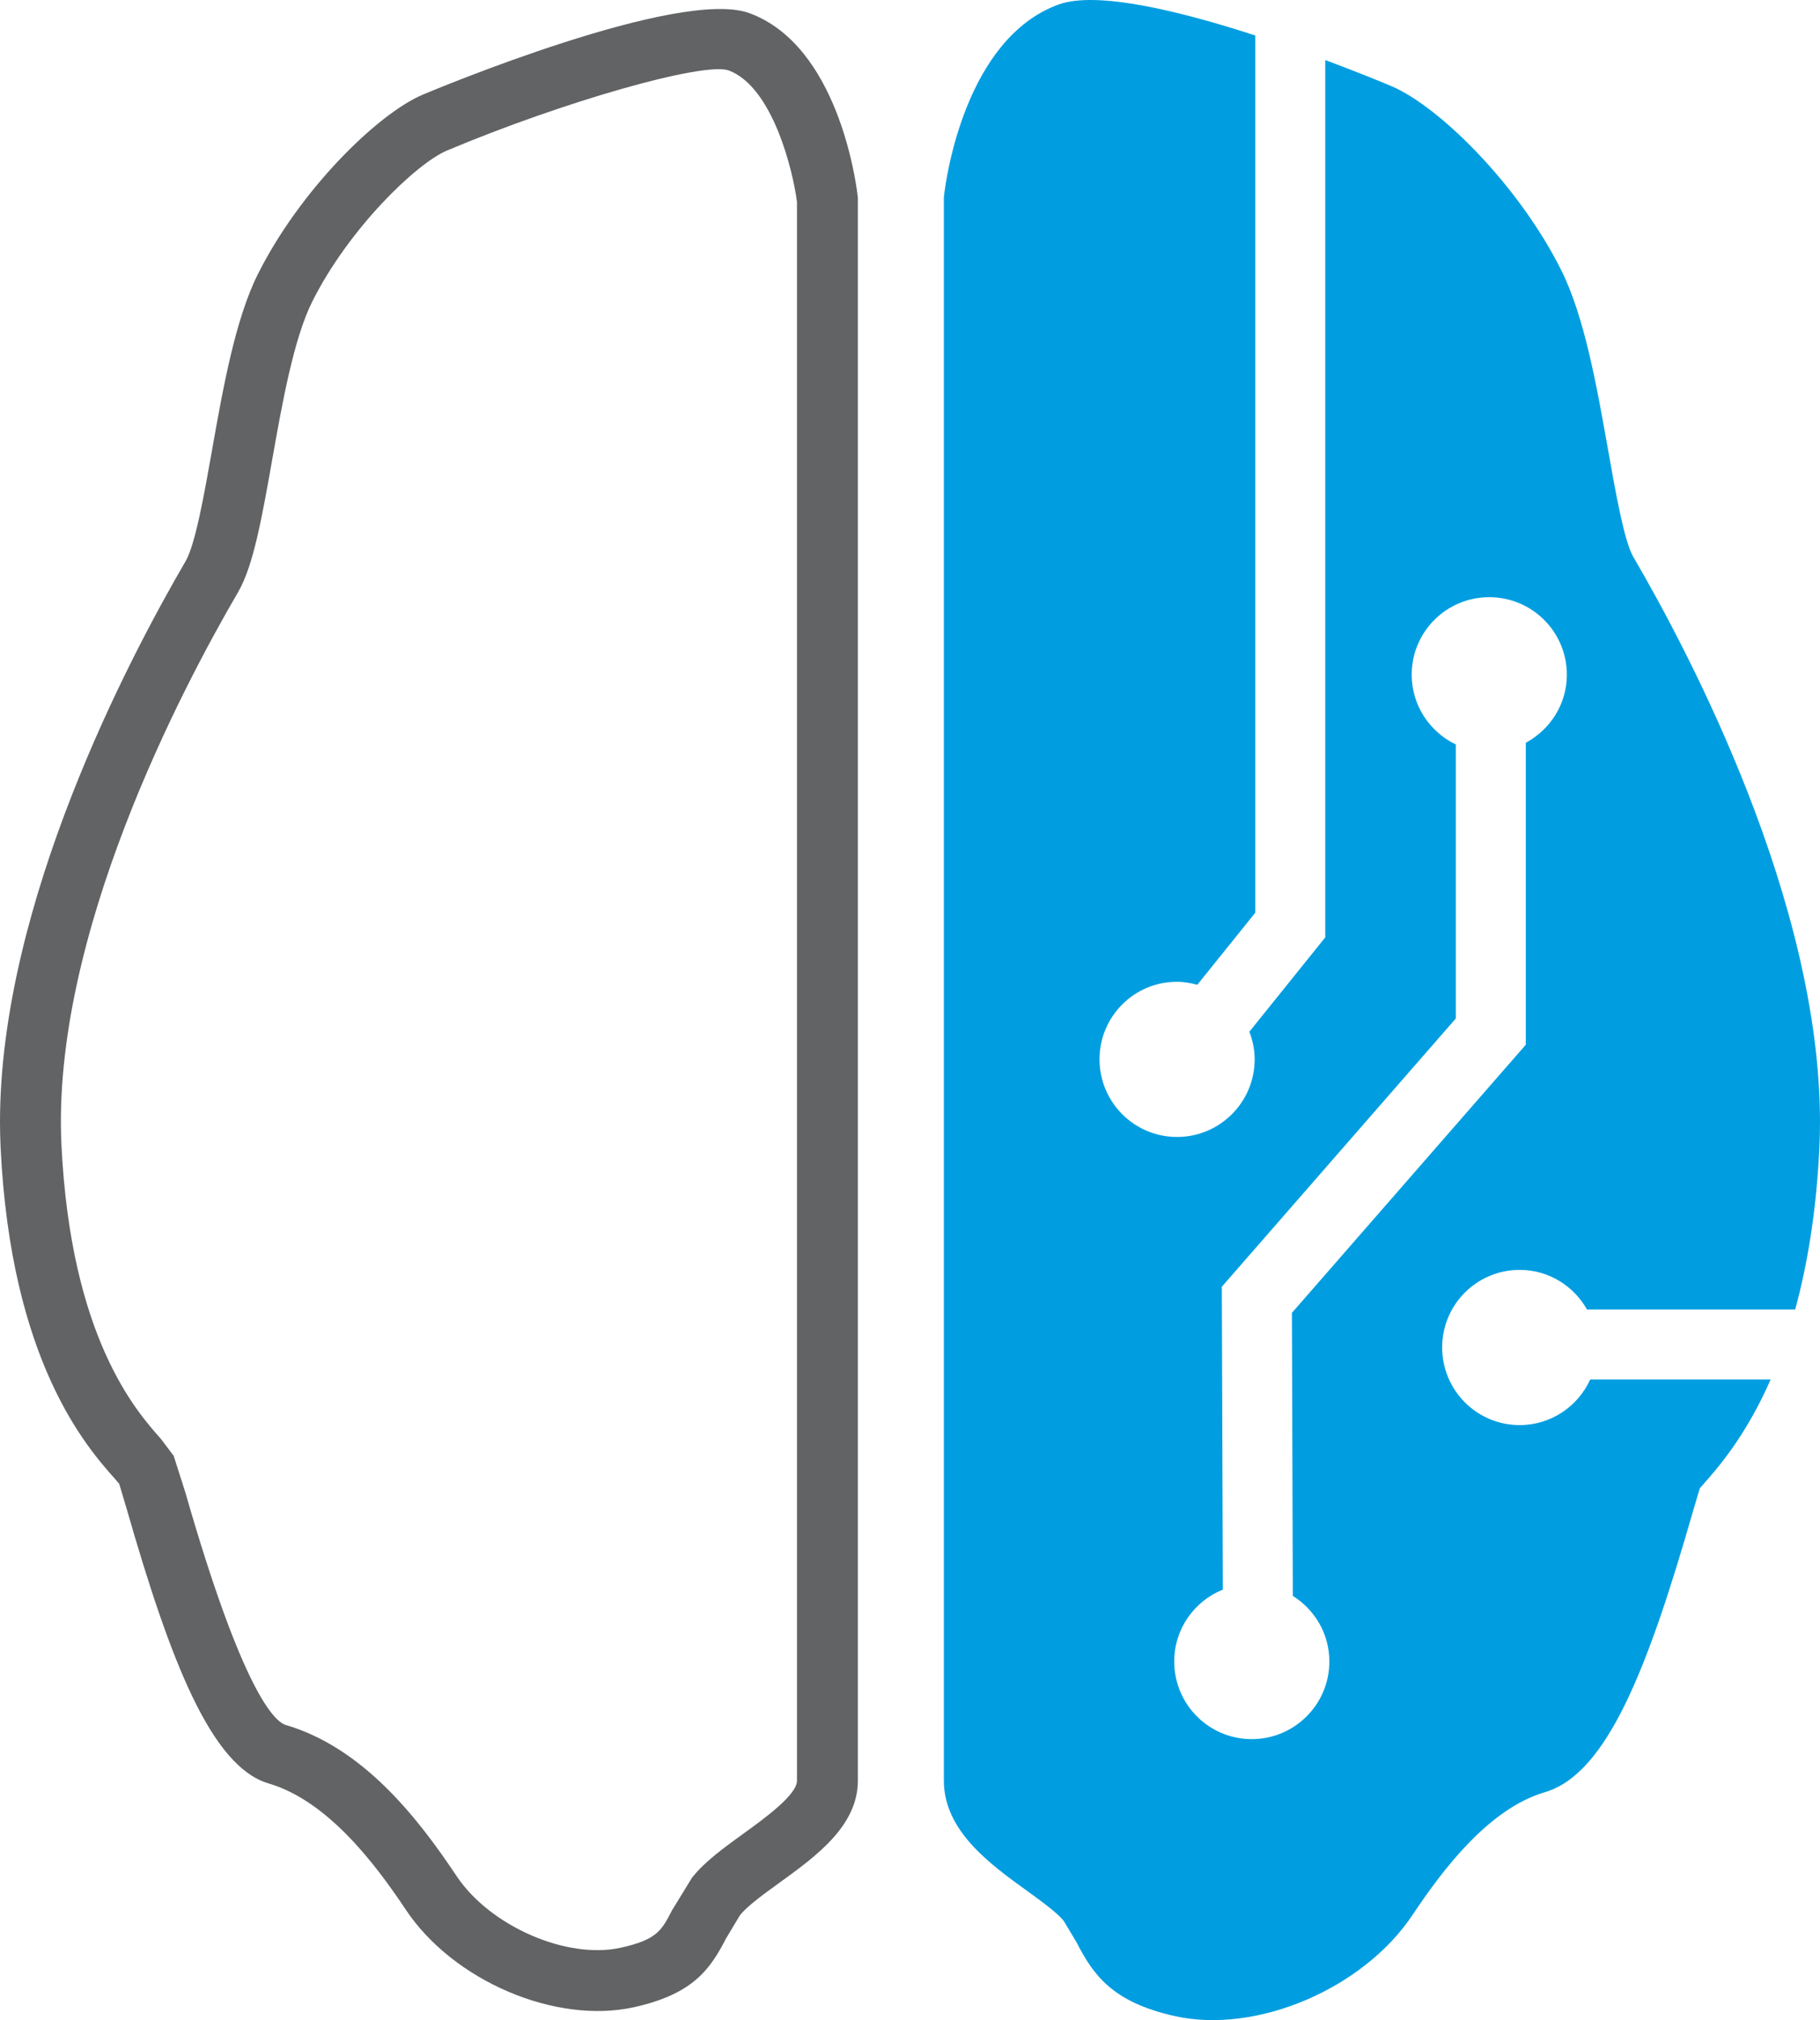 <?xml version="1.0" encoding="UTF-8" standalone="no"?>
<svg
   xmlns:dc="http://purl.org/dc/elements/1.1/"
   xmlns:cc="http://creativecommons.org/ns#"
   xmlns:rdf="http://www.w3.org/1999/02/22-rdf-syntax-ns#"
   xmlns:svg="http://www.w3.org/2000/svg"
   xmlns="http://www.w3.org/2000/svg"
   xmlns:sodipodi="http://sodipodi.sourceforge.net/DTD/sodipodi-0.dtd"
   xmlns:inkscape="http://www.inkscape.org/namespaces/inkscape"
   width="119.545pt"
   height="132.655pt"
   viewBox="0 0 119.545 132.655"
   id="svg4294"
   version="1.1"
   inkscape:version="0.91 r13725"
   sodipodi:docname="ies-brain.svg">
  <defs
     id="defs4410" />
  <sodipodi:namedview
     pagecolor="#ffffff"
     bordercolor="#666666"
     borderopacity="1"
     objecttolerance="10"
     gridtolerance="10"
     guidetolerance="10"
     inkscape:pageopacity="0"
     inkscape:pageshadow="2"
     inkscape:window-width="3840"
     inkscape:window-height="2130"
     id="namedview4408"
     showgrid="false"
     fit-margin-top="0"
     fit-margin-left="0"
     fit-margin-right="0"
     fit-margin-bottom="0"
     inkscape:zoom="4.6163701"
     inkscape:cx="41.203095"
     inkscape:cy="83.125852"
     inkscape:window-x="0"
     inkscape:window-y="30"
     inkscape:window-maximized="0"
     inkscape:current-layer="svg4294" />
  <g
     transform="translate(0,-0.832)"
     style="fill:#616364;fill-rule:nonzero;stroke:none;stroke-width:1;stroke-linecap:butt;stroke-linejoin:miter;stroke-dasharray:none"
     id="g4400">
    <path
       d="M 10.548,95.295 C 8.934,93.478 4.648,88.652 4.036,76.004 3.373,62.326 11.933,46.062 15.644,39.705 c 1.001,-1.715 1.564,-4.9 2.218,-8.588 0.666,-3.764 1.421,-8.027 2.646,-10.475 2.389,-4.787 6.833,-9.072 8.844,-9.922 C 37.008,7.5 46.17,4.891 47.847,5.451 c 2.934,1.08 4.254,6.68 4.502,8.645 0,0.324 0,103.664 0,103.664 0,0.939 -2.122,2.472 -3.525,3.488 -1.319,0.953 -2.564,1.854 -3.382,2.906 0,0 -1.302,2.127 -1.302,2.127 -0.683,1.322 -0.994,1.926 -3.363,2.451 -3.55,0.789 -8.593,-1.414 -10.792,-4.712 -2.553,-3.829 -6.134,-8.417 -11.208,-9.911 -0.731,-0.214 -2.832,-2.132 -6.609,-15.295 0,0 -0.761,-2.385 -0.761,-2.385 9e-4,0.004 -0.858,-1.135 -0.858,-1.135 z m 17.25,-88.26 c -3.042,1.283 -8.135,6.34 -10.869,11.82 -1.483,2.963 -2.293,7.533 -3.006,11.565 -0.513,2.893 -1.093,6.17 -1.734,7.269 C 8.446,44.102 0,60.166 0,74.51 0,75.074 0.014,75.639 0.04,76.199 0.722,90.254 5.687,95.846 7.557,97.951 c 0,0 0.176,0.203 0.273,0.317 0.066,0.223 0.492,1.65 0.492,1.65 2.876,10.023 5.563,16.924 9.326,18.029 3.881,1.143 7,5.28 9.008,8.291 3.114,4.672 9.838,7.543 14.987,6.401 3.889,-0.866 5,-2.489 6.05,-4.522 0,0 0.905,-1.508 0.905,-1.508 0.467,-0.601 1.535,-1.373 2.568,-2.121 2.429,-1.756 5.182,-3.746 5.182,-6.728 0,0 0,-103.946 0,-103.946 0,0 -0.014,-0.117 -0.014,-0.117 C 56.217,12.693 55.015,3.828 49.227,1.697 44.622,0 28.482,6.748 27.798,7.035 Z"
       id="path4402"
       inkscape:connector-curvature="0" />
  </g>
  <g
     transform="translate(61.997,-0.628)"
     style="fill:#009ee0;fill-rule:nonzero;stroke:none;stroke-width:1;stroke-linecap:butt;stroke-linejoin:miter;stroke-dasharray:none"
     id="g4404">
    <path
       d="m 22.861,86.841 c 0.004,1.145 0.04,12.275 0.06,18.586 1.437,0.9 2.4,2.484 2.4,4.305 0,2.816 -2.284,5.099 -5.101,5.099 -2.811,0 -5.089,-2.283 -5.089,-5.099 0,-2.145 1.323,-3.967 3.193,-4.719 0,0 -0.066,-19.889 -0.066,-19.889 0,0 14.317,-16.408 15.368,-17.615 0,0 0,-17.994 0,-17.994 -1.709,-0.823 -2.897,-2.559 -2.897,-4.582 0,-2.814 2.279,-5.09 5.09,-5.09 2.817,0 5.101,2.275 5.101,5.09 0,1.939 -1.099,3.608 -2.697,4.47 0,0 0,19.829 0,19.829 0,0 -14.307,16.398 -15.363,17.609 z m 19.593,4.375 c -0.804,1.762 -2.571,2.994 -4.634,2.994 -2.811,0 -5.09,-2.285 -5.09,-5.1 0,-2.816 2.279,-5.092 5.09,-5.092 1.907,0 3.549,1.055 4.424,2.602 0,0 13.673,0 13.673,0 0.784,-2.865 1.384,-6.344 1.59,-10.598 0.027,-0.566 0.041,-1.139 0.041,-1.713 0,-14.492 -8.502,-30.672 -12.271,-37.127 -0.586,-1.008 -1.158,-4.231 -1.661,-7.074 -0.72,-4.07 -1.538,-8.684 -3.06,-11.729 C 37.763,12.784 32.524,7.604 29.386,6.28 28.885,6.069 27.234,5.387 25.052,4.57 c 0,0 0,57.612 0,57.612 0,0 -4.985,6.197 -4.985,6.197 0.215,0.564 0.347,1.17 0.347,1.809 0,2.816 -2.284,5.101 -5.101,5.101 -2.811,0 -5.089,-2.285 -5.089,-5.101 0,-2.814 2.278,-5.09 5.089,-5.09 0.465,0 0.906,0.082 1.334,0.198 1.603,-1.993 3.359,-4.175 3.809,-4.735 0,0 0,-57.602 0,-57.602 C 15.564,1.368 10.036,0 7.513,0.931 1.391,3.185 0.14,12.382 0.018,13.425 c 0,0 -0.018,0.15 -0.018,0.15 0,0 0,103.981 0,103.981 0,3.289 3.011,5.467 5.43,7.215 0.952,0.689 2.032,1.47 2.445,2.002 0,0 0.846,1.414 0.846,1.414 1.084,2.101 2.318,3.914 6.454,4.834 5.371,1.191 12.376,-1.793 15.616,-6.655 1.956,-2.933 4.984,-6.961 8.681,-8.049 4.037,-1.183 6.717,-7.933 9.73,-18.437 0,0 0.356,-1.195 0.452,-1.52 0.091,-0.105 0.187,-0.215 0.187,-0.215 0.989,-1.115 2.827,-3.201 4.466,-6.93 0,0 -11.853,0 -11.853,0 z"
       id="path4406"
       inkscape:connector-curvature="0" />
  </g>
</svg>
